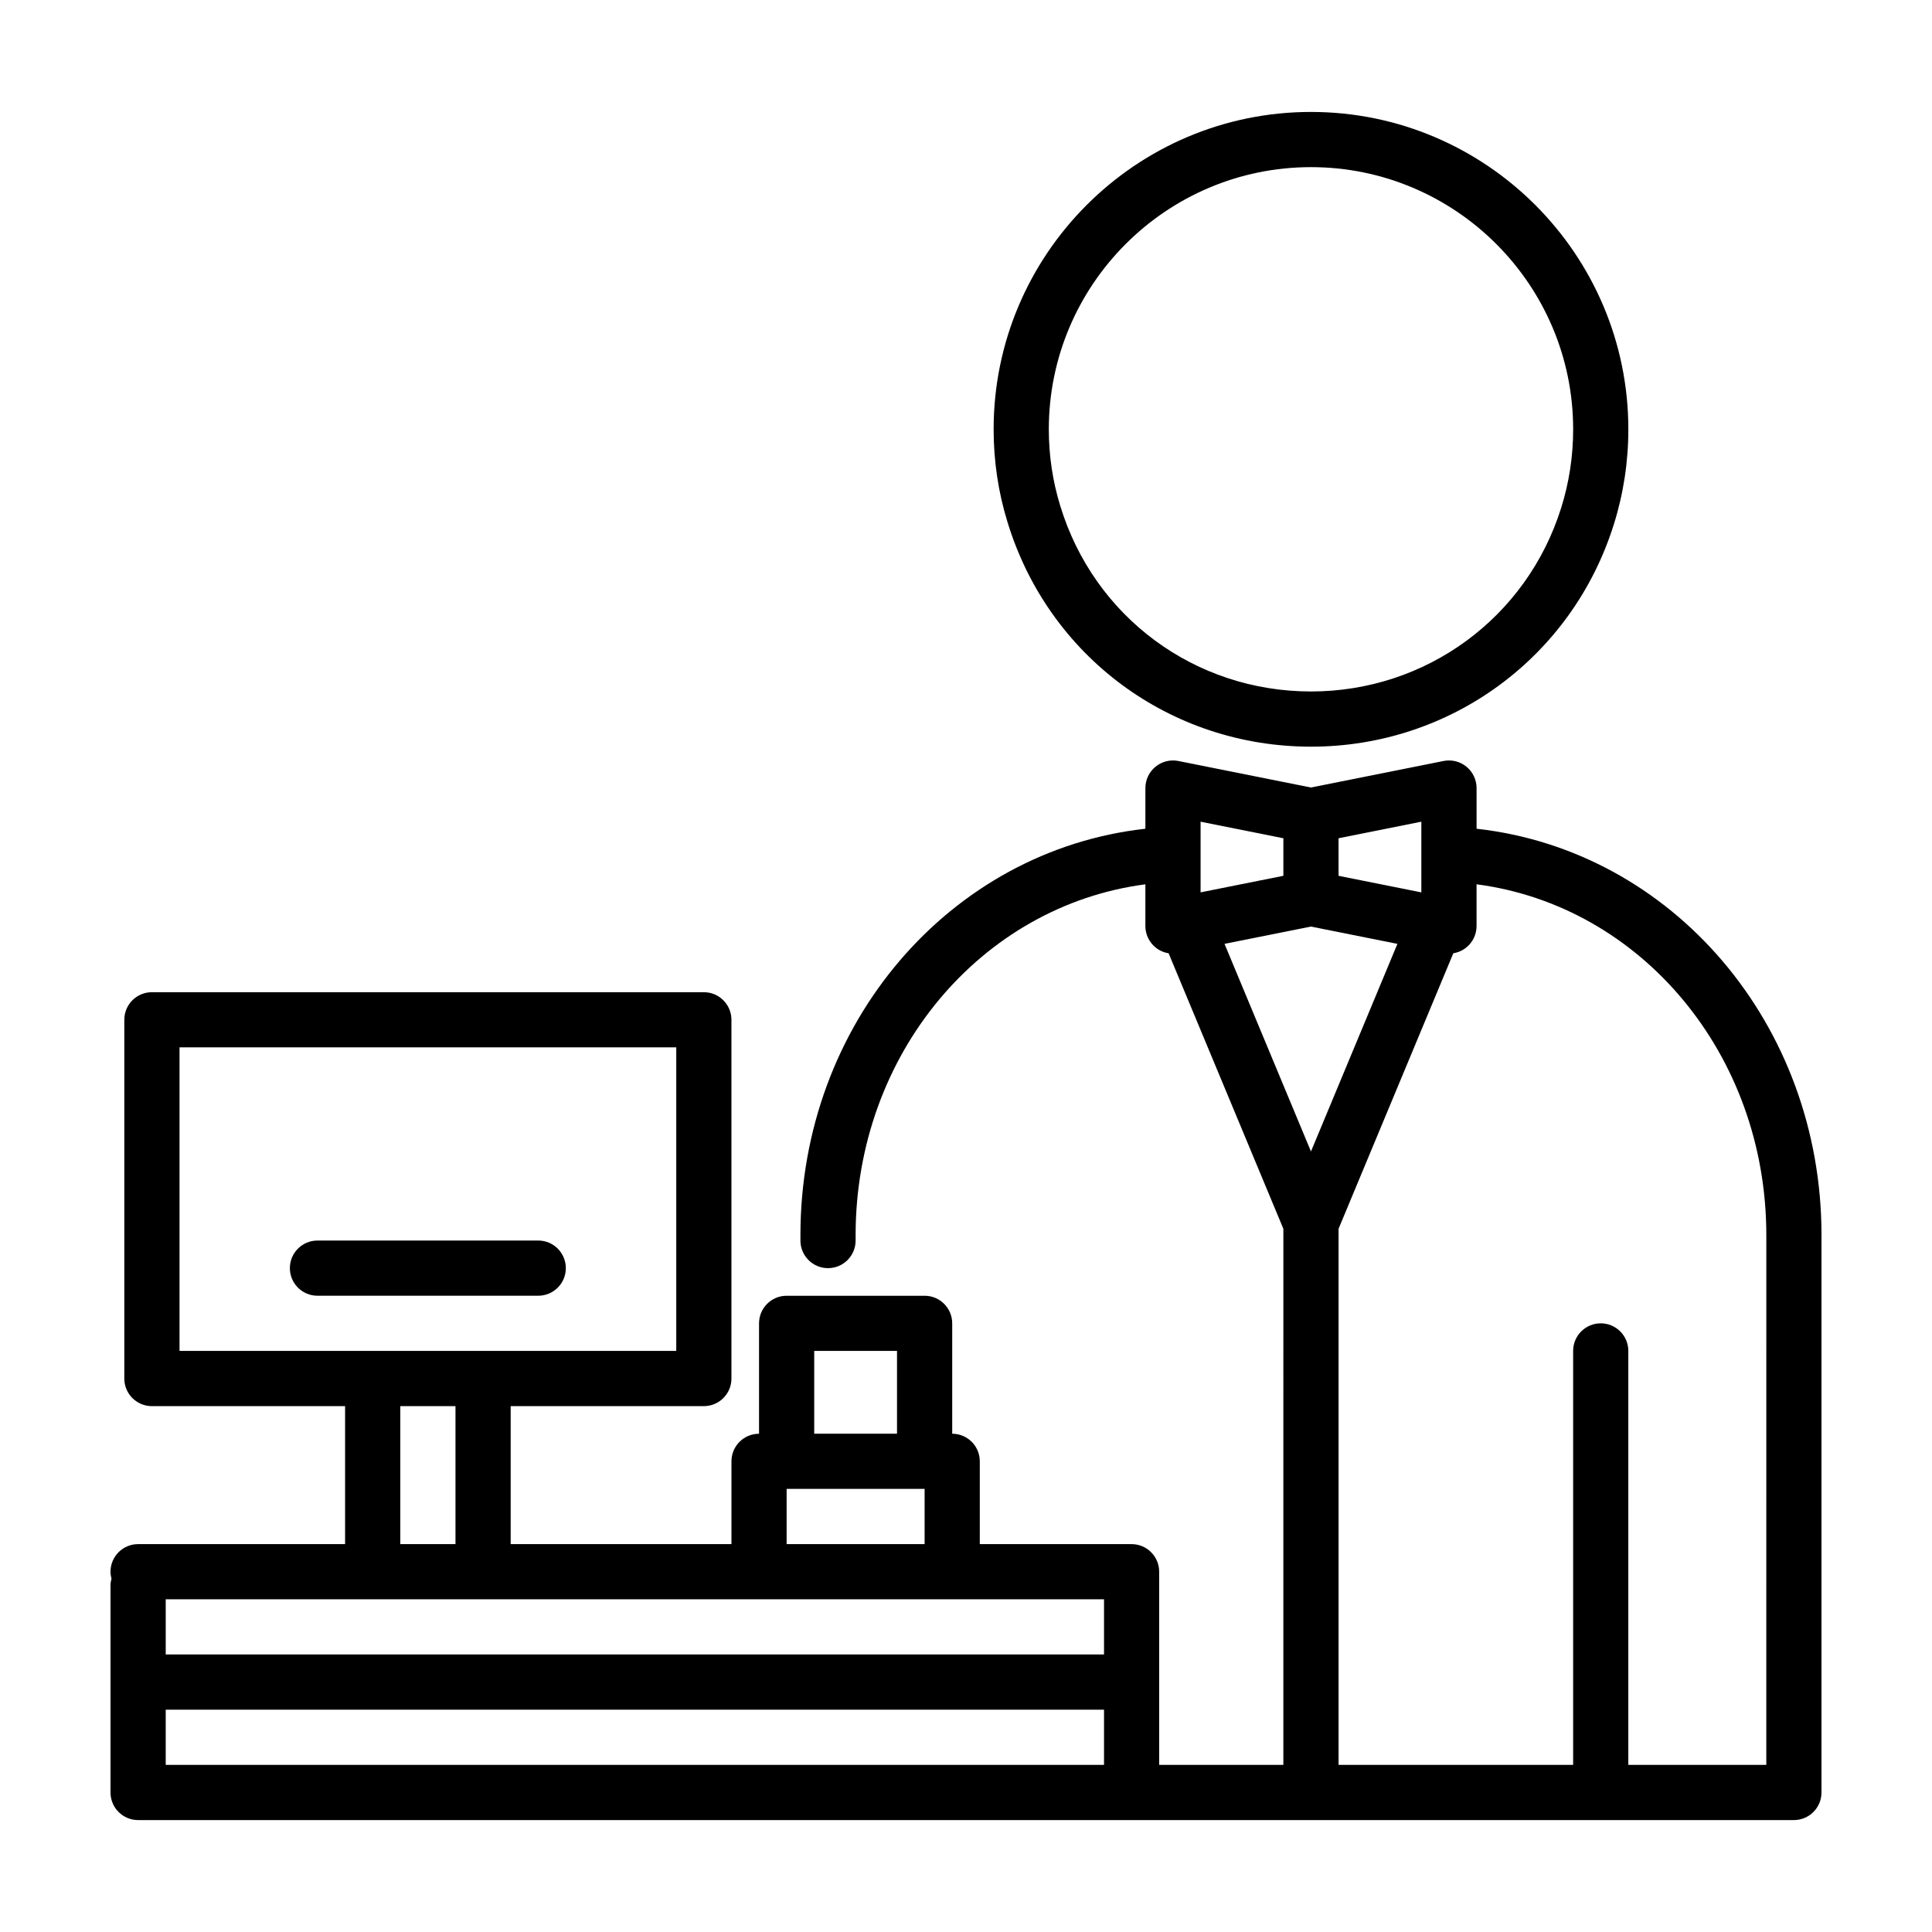 <?xml version="1.0" encoding="UTF-8"?>
<!-- Uploaded to: SVG Repo, www.svgrepo.com, Generator: SVG Repo Mixer Tools -->
<svg fill="#000000" width="800px" height="800px" version="1.1" viewBox="144 144 512 512" xmlns="http://www.w3.org/2000/svg">
 <path d="m293.95 480.07c0 4.039-3.273 7.312-7.312 7.312h-58.508c-4.039 0-7.312-3.273-7.312-7.312 0-4.039 3.273-7.312 7.312-7.312l58.508-0.004c4.039 0 7.312 3.277 7.312 7.316zm332.76-8.742v147.7c0 4.039-3.273 7.312-7.312 7.312h-438.8c-4.039 0-7.312-3.273-7.312-7.312v-54.852c0-0.637 0.105-1.242 0.258-1.828-0.152-0.586-0.258-1.191-0.258-1.828 0-4.039 3.273-7.312 7.312-7.312h54.852v-36.566h-51.195c-4.039 0-7.312-3.273-7.312-7.312v-95.074c0-4.039 3.273-7.312 7.312-7.312h146.27c4.039 0 7.312 3.273 7.312 7.312v95.074c0 4.039-3.273 7.312-7.312 7.312h-51.191v36.566h58.508v-21.941c0-4.039 3.273-7.312 7.312-7.312v-29.254c0-4.039 3.273-7.312 7.312-7.312h36.566c4.039 0 7.312 3.273 7.312 7.312v29.254c4.039 0 7.312 3.273 7.312 7.312v21.941h40.223c4.039 0 7.312 3.273 7.312 7.312v51.195h32.91l0.004-142.07-30.41-73.016c-1.262-0.203-2.469-0.727-3.481-1.559-1.695-1.391-2.68-3.465-2.68-5.656v-11.062c-43.629 5.719-76.789 45.09-76.789 92.984v1.426c0 4.039-3.273 7.312-7.312 7.312-4.039 0-7.312-3.273-7.312-7.312v-1.426c0-56.02 39.621-101.96 91.418-107.71v-10.781c0-2.191 0.98-4.266 2.68-5.656 1.691-1.391 3.914-1.949 6.07-1.516l35.133 7.027 35.133-7.027c2.148-0.434 4.375 0.125 6.07 1.516 1.695 1.391 2.68 3.465 2.68 5.656v10.781c51.793 5.754 91.41 51.691 91.41 107.71zm-112.38-77.195-22.91-4.582-22.91 4.582 22.91 55.016zm6.34-32.375-21.941 4.391v9.949l21.941 4.391zm-58.504 18.727 21.941-4.391v-9.949l-21.941-4.391zm-274.25 201.97h248.66v-14.625h-40.223l-51.195-0.004h-157.24zm171.86-58.508h21.941v-21.941h-21.941zm-7.312 29.254h36.566v-14.629h-36.566zm-160.89-51.195h131.64v-80.445h-131.64zm58.508 51.195h14.625v-36.566h-14.625zm113.36 58.508h73.133v-14.625l-248.66-0.004v14.625zm248.65-140.38c0-47.895-33.164-87.266-76.789-92.984v11.062c0 2.191-0.98 4.266-2.68 5.656-1.012 0.828-2.215 1.355-3.481 1.559l-30.41 73.016v142.07h62.164v-109.7c0-4.039 3.273-7.312 7.312-7.312s7.312 3.273 7.312 7.312v109.7h36.566zm-201.12-189.05c-2.422-7.871-3.652-16.125-3.652-24.508 0-46.375 37.727-84.105 84.105-84.105 46.375 0 84.102 37.73 84.102 84.105 0 8.637-1.305 17.145-3.871 25.277-11.062 35.184-43.309 58.828-80.234 58.828-37.289-0.004-69.621-23.953-80.449-59.598zm10.973-24.508c0 6.926 1.016 13.73 3.016 20.234 8.953 29.465 35.656 49.242 66.465 49.242 30.508 0 57.145-19.531 66.281-48.594 2.121-6.715 3.195-13.738 3.195-20.883 0-38.309-31.168-69.477-69.477-69.477-38.312 0-69.48 31.168-69.48 69.477z"/>
</svg>